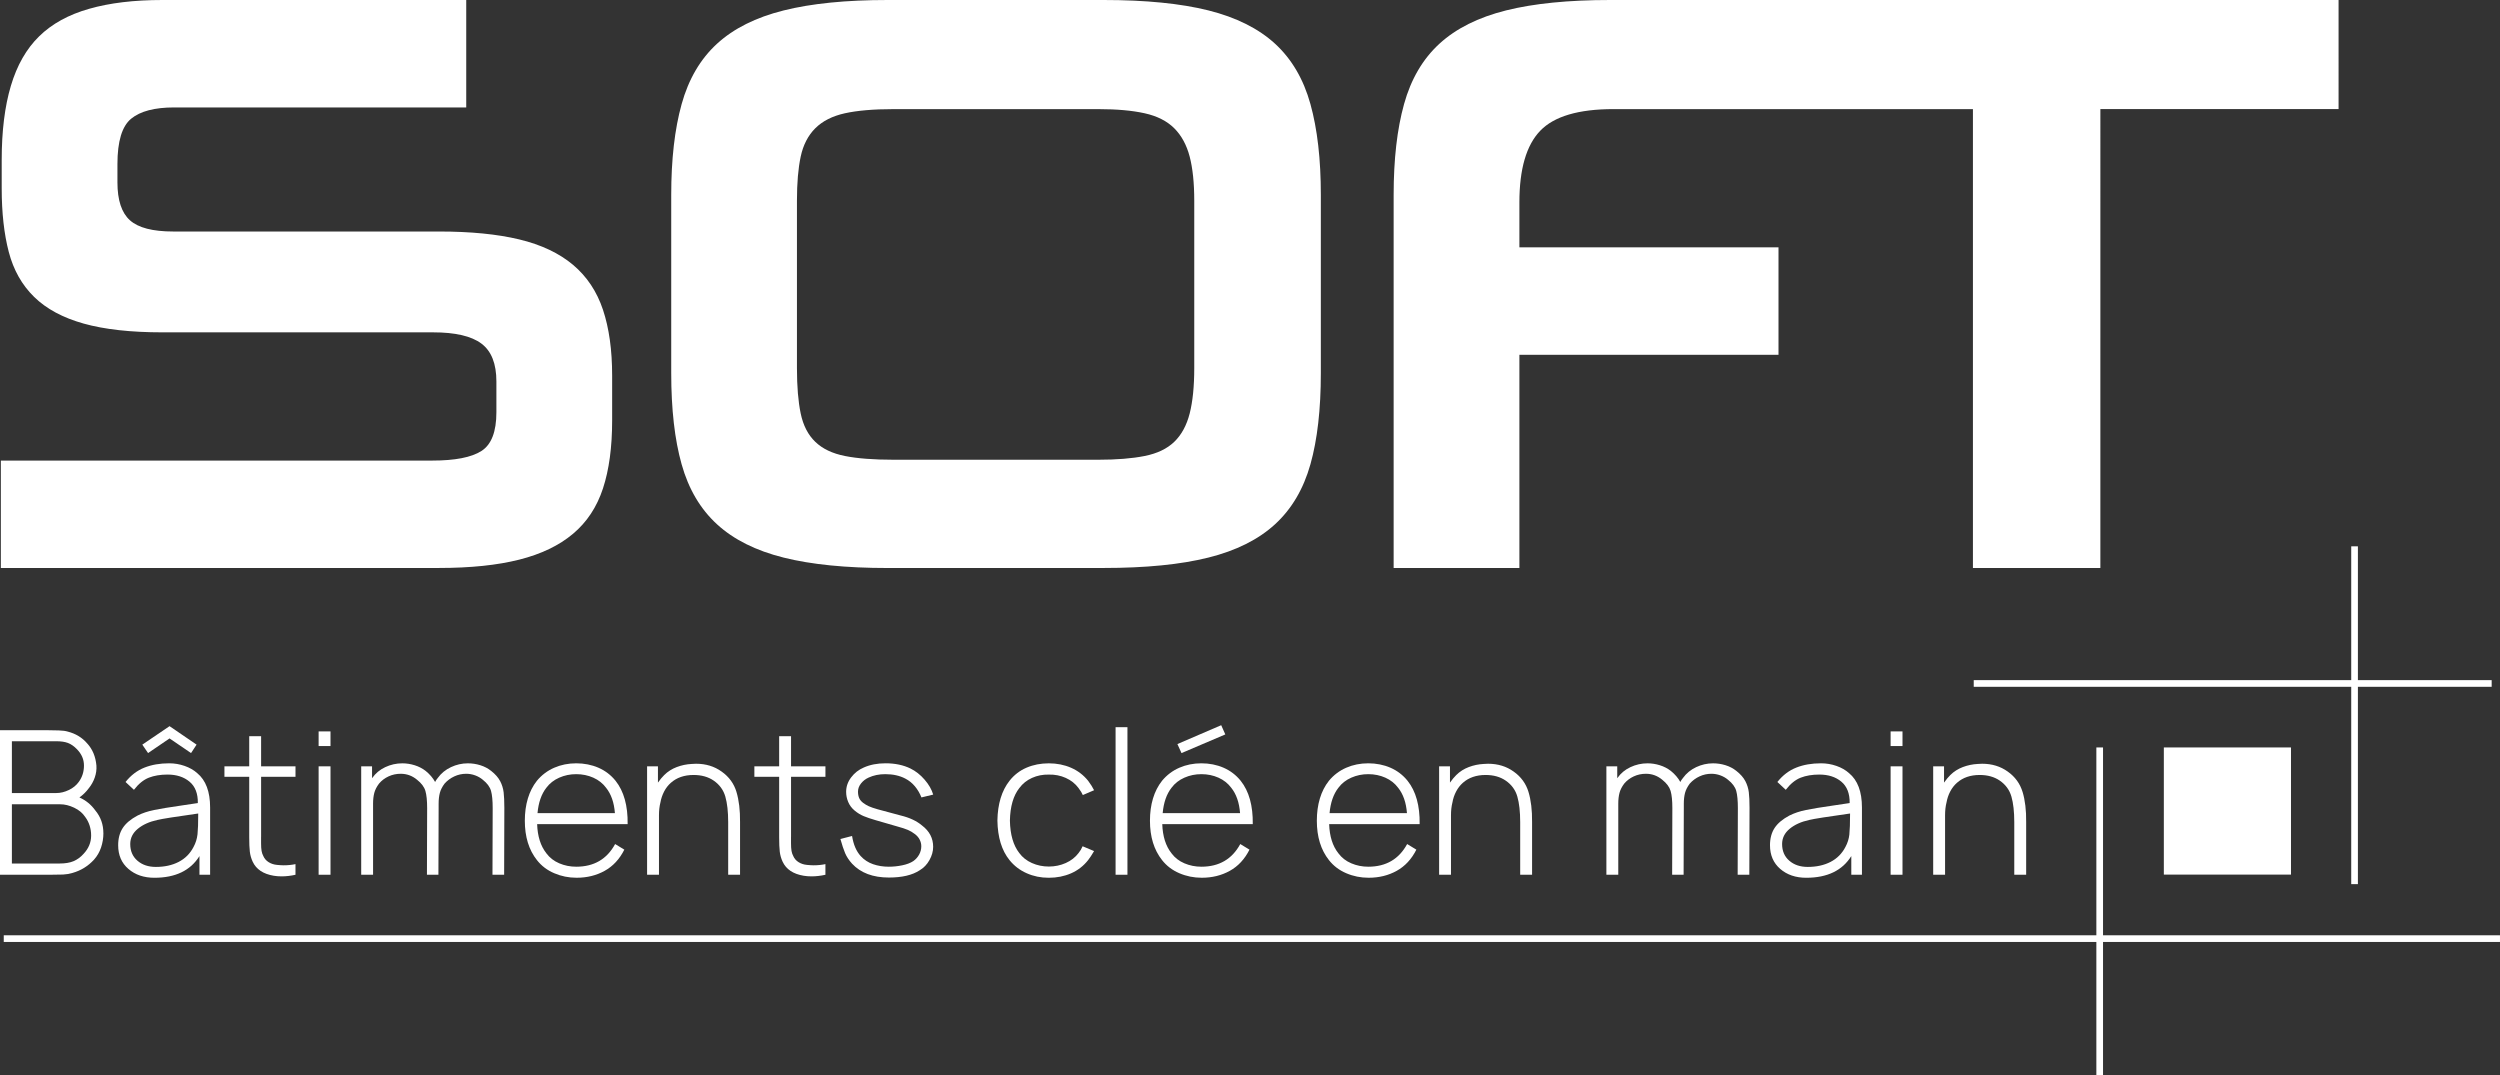 <?xml version="1.0" encoding="UTF-8"?>
<svg id="Calque_1" data-name="Calque 1" xmlns="http://www.w3.org/2000/svg" viewBox="0 0 1232.59 530.15">
  <rect x="0" y="0" width="1232.59" height="530.15" fill="#333333" stroke="none"/>
  <defs>
    <style>
      .cls-1 {
        fill: #fff;
      }
    </style>
  </defs>
  <g>
    <path class="cls-1" d="M.42,280.05v-52.97h212.7c11.22,0,19.3-1.57,24.23-4.72,4.93-3.14,7.39-9.51,7.39-19.09v-15.19c0-8.76-2.46-14.99-7.39-18.68-4.93-3.7-12.87-5.54-23.82-5.54H80.08c-15.6,0-28.54-1.44-38.8-4.31-10.27-2.88-18.42-7.25-24.43-13.14-6.02-5.88-10.2-13.27-12.52-22.17-2.33-8.89-3.49-19.36-3.49-31.41v-13.96c0-14.23,1.5-26.42,4.52-36.55,3.01-10.13,7.66-18.27,13.96-24.43,6.29-6.16,14.51-10.68,24.64-13.55C54.08,1.44,66.12,0,80.08,0h149.79v52.97H85.83c-9.59,0-16.63,1.85-21.15,5.54-4.52,3.7-6.78,11.16-6.78,22.38v9.03c0,8.76,2.05,14.99,6.16,18.68,4.11,3.7,11.22,5.54,21.35,5.54h130.99c15.6,0,28.81,1.3,39.62,3.9,10.81,2.6,19.64,6.78,26.49,12.52,6.84,5.75,11.77,13.14,14.78,22.17,3.01,9.03,4.52,19.85,4.52,32.44v22.17c0,13.14-1.51,24.3-4.52,33.47-3.01,9.18-7.94,16.63-14.78,22.38-6.84,5.75-15.68,10-26.49,12.73-10.82,2.74-24.02,4.11-39.62,4.11H.42Z"/>
    <path class="cls-1" d="M437.7,280.05c-20.53,0-37.64-1.71-51.33-5.13-13.69-3.42-24.64-8.89-32.85-16.42-8.21-7.53-14.03-17.38-17.45-29.57-3.43-12.18-5.13-27.17-5.13-44.96v-87.87c0-17.52,1.7-32.44,5.13-44.76,3.42-12.32,9.24-22.24,17.45-29.77,8.21-7.52,19.16-13,32.85-16.42C400.06,1.71,417.17,0,437.7,0h106.35C564.85,0,582.1,1.71,595.79,5.13c13.68,3.43,24.64,8.9,32.85,16.42,8.21,7.53,14.03,17.45,17.45,29.77,3.42,12.32,5.13,27.24,5.13,44.76v87.87c0,17.8-1.71,32.79-5.13,44.96-3.43,12.18-9.24,22.04-17.45,29.57-8.21,7.53-19.16,13-32.85,16.42-13.69,3.43-30.94,5.13-51.74,5.13h-106.35ZM588.81,98.96c0-8.76-.76-16.01-2.26-21.76-1.51-5.75-4.04-10.4-7.6-13.96-3.56-3.55-8.42-6.02-14.58-7.39-6.16-1.37-13.75-2.05-22.79-2.05h-101.02c-9.86,0-17.86.69-24.02,2.05-6.16,1.37-11.02,3.84-14.58,7.39-3.56,3.56-5.96,8.21-7.19,13.96-1.23,5.75-1.85,13-1.85,21.76v82.54c0,9.03.62,16.49,1.85,22.38,1.23,5.89,3.63,10.54,7.19,13.96,3.55,3.43,8.42,5.75,14.58,6.98,6.16,1.23,14.17,1.85,24.02,1.85h101.02c9.03,0,16.63-.62,22.79-1.85,6.16-1.23,11.02-3.55,14.58-6.98,3.55-3.42,6.09-8.07,7.6-13.96,1.5-5.88,2.26-13.34,2.26-22.38v-82.54Z"/>
    <path class="cls-1" d="M859.58,0h-65.7c-20.53,0-37.64,1.71-51.33,5.13-13.69,3.43-24.64,8.9-32.85,16.42-8.21,7.53-14.03,17.45-17.45,29.77-3.43,12.32-5.13,27.24-5.13,44.76v183.96h62v-105.12h127.75v-52.97h-127.75v-22.17c0-16.42,3.42-28.19,10.27-35.31,6.84-7.12,18.89-10.68,36.13-10.68h177.21v226.25h62.83V53.79h117.44V0h-293.42Z"/>
  </g>
  <g>
    <path class="cls-1" d="M50.98,410.79c0,2.44-.39,4.8-1.16,7.08-.78,2.28-1.94,4.27-3.48,5.99-2.9,3.17-6.43,5.35-10.6,6.53-1.61.46-3.17.73-4.64.79-1.48.07-3.64.1-6.46.1H0v-71.26h23.42c1.75,0,3.6.03,5.55.1,1.95.07,3.43.26,4.44.59,3.9.99,7.1,2.94,9.59,5.84,2.62,2.84,4.14,6.47,4.54,10.89.13,1.98-.13,3.94-.81,5.89-.67,1.95-1.68,3.75-3.03,5.4-1.21,1.65-2.72,3.14-4.54,4.45,3.16,1.39,5.78,3.53,7.87,6.44,2.63,3.17,3.94,6.89,3.94,11.18ZM5.86,365.46v25.54h21.91c2.02,0,4.07-.49,6.16-1.49,2.09-.99,3.73-2.34,4.95-4.06,1.68-2.31,2.52-4.98,2.52-8.01s-1.14-5.64-3.43-8.02c-1.48-1.52-2.98-2.56-4.49-3.12-1.51-.56-3.42-.84-5.7-.84H5.86ZM44.93,411.98c0-3.5-.98-6.57-2.93-9.21-1.28-1.91-3.09-3.43-5.45-4.55-2.36-1.12-4.65-1.68-6.87-1.68H5.86v29.2h23.57c2.72,0,5-.38,6.81-1.14,1.82-.76,3.47-1.96,4.95-3.61,2.49-2.64,3.74-5.64,3.74-9.01Z"/>
    <path class="cls-1" d="M98.34,431.28v-9.2c-4.44,7.13-11.85,10.69-22.21,10.69-5.19,0-9.46-1.45-12.82-4.36-3.37-2.9-5.05-6.79-5.05-11.68,0-3.37.76-6.2,2.27-8.51s3.95-4.36,7.32-6.14c2.36-1.19,5.06-2.09,8.13-2.72,3.06-.63,7.59-1.37,13.58-2.23l7.98-1.19c.07-4.68-1.29-8.2-4.09-10.54-2.79-2.34-6.41-3.51-10.85-3.51-3.5,0-6.56.51-9.19,1.53-2.63,1.03-5.08,3.02-7.37,5.99l-4.14-3.86c2.63-3.3,5.72-5.66,9.29-7.08,3.57-1.42,7.64-2.13,12.21-2.13,2.63,0,5.17.43,7.63,1.29,2.45.86,4.53,2.04,6.21,3.56,4.24,3.5,6.36,9.14,6.36,16.93v33.16h-5.25ZM97.38,411.38c.23-2.18.35-5.61.35-10.29-11.24,1.58-17.94,2.64-20.09,3.17-3.97.86-7.2,2.31-9.69,4.36s-3.74,4.55-3.74,7.52c0,3.43,1.18,6.17,3.54,8.21,2.36,2.05,5.38,3.07,9.08,3.07,4.31,0,8.06-.82,11.25-2.47,3.2-1.65,5.64-4.09,7.32-7.33,1.08-1.98,1.73-4.06,1.97-6.24ZM83.59,364.07l10.6,7.22,2.73-4.16-13.33-9.11-13.43,9.11,2.83,4.16,10.6-7.22Z"/>
    <path class="cls-1" d="M128.72,412.57v3.17c0,1.59.08,2.86.25,3.81s.46,1.8.86,2.52c.54,1.25,1.41,2.26,2.63,3.02s2.59,1.2,4.14,1.34c1.35.13,2.42.2,3.23.2,2.08,0,4.04-.2,5.85-.59v5.25c-2.36.53-4.64.79-6.86.79-1.35,0-2.63-.1-3.84-.3-5.19-.86-8.65-3.17-10.4-6.93-.74-1.59-1.21-3.23-1.41-4.95-.2-1.71-.3-4.09-.3-7.12v-29.79h-12.22v-5.15h12.22v-14.85h5.86v14.85h16.96v5.15h-16.96v29.6Z"/>
    <path class="cls-1" d="M162.95,360.61v7.22h-5.86v-7.22h5.86ZM162.95,377.83v53.45h-5.86v-53.45h5.86Z"/>
    <path class="cls-1" d="M246.59,385.11c.91,1.75,1.48,3.58,1.72,5.49.23,1.91.35,4.49.35,7.72l-.1,32.96h-5.75l.1-32.86c0-3.69-.27-6.51-.81-8.46-.54-1.95-1.89-3.78-4.04-5.49-1.08-.92-2.34-1.65-3.78-2.18-1.45-.53-2.91-.79-4.39-.79-2.09,0-4.06.43-5.9,1.29-1.85.86-3.45,2.04-4.8,3.56-1.14,1.52-1.92,3.04-2.32,4.55s-.61,3.3-.61,5.34v2.08l-.1,32.96h-5.66l.1-32.86c0-3.69-.29-6.51-.86-8.46-.57-1.95-1.93-3.78-4.09-5.49-2.36-1.98-5.05-2.97-8.07-2.97-2.16,0-4.16.43-6.01,1.29-1.85.86-3.42,2.04-4.69,3.56-1.15,1.52-1.92,3.04-2.33,4.55-.4,1.52-.61,3.3-.61,5.34v35.04h-5.85v-53.45h5.35v5.84l.1-.1c1.61-2.31,3.75-4.09,6.41-5.34,2.66-1.25,5.47-1.88,8.43-1.88,2.02,0,4.04.31,6.06.94,2.02.63,3.84,1.57,5.45,2.82,2.02,1.65,3.57,3.46,4.64,5.44.27-.59.71-1.25,1.31-1.98,1.68-2.31,3.85-4.09,6.51-5.34s5.43-1.88,8.33-1.88c2.09,0,4.14.31,6.16.94,2.02.63,3.8,1.57,5.35,2.82,2.02,1.59,3.48,3.25,4.39,5Z"/>
    <path class="cls-1" d="M269.36,420.69c1.62,2.18,3.74,3.83,6.36,4.95,2.63,1.12,5.42,1.68,8.38,1.68,8.75,0,15.15-3.73,19.18-11.18l4.54,2.77c-2.36,4.69-5.59,8.17-9.69,10.44-4.11,2.28-8.72,3.41-13.83,3.41-3.91,0-7.59-.74-11.05-2.23-3.47-1.48-6.31-3.64-8.53-6.48-3.97-5.01-5.96-11.48-5.96-19.4s1.98-14.68,5.96-19.7c2.36-2.84,5.2-4.98,8.53-6.43,3.33-1.45,6.95-2.18,10.85-2.18s7.63.73,10.96,2.18,6.14,3.6,8.43,6.43c4.1,5.15,6.09,12.27,5.96,21.38h-44.62c.2,6.01,1.72,10.79,4.54,14.35ZM265.01,400.89h38.16c-.4-5.21-1.85-9.37-4.34-12.47-1.62-2.18-3.72-3.84-6.31-5-2.59-1.15-5.4-1.73-8.43-1.73s-5.75.58-8.38,1.73c-2.62,1.16-4.74,2.82-6.36,5-2.42,3.1-3.87,7.26-4.34,12.47Z"/>
    <path class="cls-1" d="M363.1,390.45c1.24,4.12,1.83,9.06,1.77,14.8v26.03h-5.85v-25.93c0-5.15-.47-9.35-1.41-12.62-.95-3.27-2.87-5.89-5.75-7.87-2.69-1.85-5.99-2.77-9.9-2.77-4.58,0-8.31,1.29-11.2,3.86-1.35,1.19-2.46,2.62-3.33,4.3s-1.48,3.48-1.82,5.4c-.47,1.85-.71,3.96-.71,6.33v29.3h-5.86v-53.45h5.35v8.02c1.07-1.52,2.12-2.77,3.13-3.76,1.75-1.72,3.8-3.02,6.16-3.91s4.81-1.4,7.37-1.53c.47-.06,1.17-.1,2.12-.1,4.85,0,9.05,1.29,12.62,3.86,3.64,2.57,6.08,5.92,7.32,10.05Z"/>
    <path class="cls-1" d="M390,412.57v3.17c0,1.59.08,2.86.25,3.81s.46,1.8.86,2.52c.54,1.25,1.41,2.26,2.63,3.02s2.59,1.2,4.14,1.34c1.35.13,2.42.2,3.23.2,2.08,0,4.04-.2,5.85-.59v5.25c-2.36.53-4.64.79-6.86.79-1.35,0-2.63-.1-3.84-.3-5.19-.86-8.65-3.17-10.4-6.93-.74-1.59-1.21-3.23-1.41-4.95-.2-1.71-.3-4.09-.3-7.12v-29.79h-12.22v-5.15h12.22v-14.85h5.86v14.85h16.96v5.15h-16.96v29.6Z"/>
    <path class="cls-1" d="M454.31,393.17c-.81-2.04-1.89-3.88-3.23-5.49-1.35-1.62-2.93-2.88-4.74-3.81-2.76-1.45-6.06-2.18-9.89-2.18-3.03,0-5.75.56-8.18,1.68-1.48.66-2.73,1.62-3.73,2.87-1.01,1.25-1.52,2.61-1.52,4.06,0,1.19.19,2.23.56,3.12.37.89,1.03,1.7,1.97,2.42.88.66,1.82,1.22,2.83,1.68,1.01.46,2.45.96,4.34,1.49,3.03.86,6.83,1.88,11.41,3.07,4.38,1.06,7.87,2.71,10.5,4.95,3.64,2.77,5.45,6.27,5.45,10.49,0,2.18-.61,4.36-1.82,6.53-1.21,2.18-2.83,3.86-4.85,5.05-3.63,2.38-8.68,3.56-15.14,3.56-7.87,0-13.93-2.27-18.17-6.83-1.55-1.71-2.69-3.45-3.43-5.2-.74-1.75-1.51-4.07-2.32-6.98l5.75-1.48c.67,4.22,2.08,7.52,4.24,9.9,1.68,1.85,3.72,3.18,6.11,4.01,2.39.83,4.96,1.24,7.72,1.24,2.22,0,4.44-.23,6.67-.69,2.22-.46,4.04-1.15,5.45-2.08,1.21-.85,2.17-1.93,2.88-3.22.71-1.29,1.06-2.66,1.06-4.11,0-1.12-.27-2.21-.81-3.27s-1.34-1.98-2.42-2.77c-1.01-.79-2.12-1.45-3.33-1.98-1.21-.53-3.03-1.12-5.45-1.78l-10.6-3.07c-2.29-.66-4.22-1.32-5.81-1.98-1.58-.66-3.08-1.58-4.49-2.77-1.41-1.19-2.46-2.59-3.13-4.21-.68-1.62-1.01-3.28-1.01-5,0-2.57.82-4.95,2.48-7.13,1.65-2.18,3.72-3.79,6.21-4.85,3.1-1.38,6.66-2.08,10.7-2.08,4.71,0,8.82.86,12.32,2.57,2.56,1.25,4.88,3.08,6.97,5.49s3.5,4.87,4.24,7.37l-5.75,1.38Z"/>
    <path class="cls-1" d="M533.87,391.99c-.34-.86-1.04-2.01-2.12-3.46-1.61-2.18-3.72-3.84-6.31-5s-5.37-1.7-8.33-1.63c-2.96-.07-5.72.48-8.28,1.63s-4.64,2.82-6.26,5c-2.96,3.76-4.51,9.11-4.65,16.04.13,6.93,1.68,12.27,4.65,16.04,1.55,2.11,3.61,3.74,6.21,4.9,2.59,1.16,5.37,1.73,8.33,1.73s5.74-.58,8.33-1.73c2.59-1.15,4.7-2.79,6.31-4.9.81-.99,1.48-2.11,2.02-3.37l5.65,2.37c-1.08,1.85-2.05,3.33-2.93,4.45-2.29,2.9-5.1,5.08-8.43,6.53s-6.98,2.18-10.96,2.18-7.54-.74-10.9-2.23c-3.36-1.48-6.19-3.64-8.48-6.48-3.84-4.75-5.82-11.25-5.96-19.5.13-8.18,2.12-14.71,5.96-19.6,2.29-2.9,5.1-5.06,8.43-6.48,3.33-1.42,6.98-2.13,10.95-2.13s7.63.73,10.96,2.18,6.14,3.6,8.43,6.43c1.28,1.72,2.25,3.27,2.93,4.65l-5.55,2.38Z"/>
    <path class="cls-1" d="M550.02,431.28v-72.75h5.85v72.75h-5.85Z"/>
    <path class="cls-1" d="M577.58,420.69c1.61,2.18,3.73,3.83,6.36,4.95s5.42,1.68,8.38,1.68c8.75,0,15.14-3.73,19.18-11.18l4.54,2.77c-2.36,4.69-5.59,8.17-9.69,10.44-4.11,2.28-8.72,3.41-13.84,3.41-3.9,0-7.59-.74-11.05-2.23-3.46-1.48-6.31-3.64-8.53-6.48-3.97-5.01-5.96-11.48-5.96-19.4s1.98-14.68,5.96-19.7c2.36-2.84,5.2-4.98,8.53-6.43,3.33-1.45,6.95-2.18,10.86-2.18s7.62.73,10.95,2.18,6.14,3.6,8.43,6.43c4.11,5.15,6.09,12.27,5.96,21.38h-44.62c.2,6.01,1.71,10.79,4.54,14.35ZM573.24,400.89h38.16c-.41-5.21-1.85-9.37-4.34-12.47-1.62-2.18-3.72-3.84-6.31-5-2.59-1.15-5.4-1.73-8.43-1.73s-5.75.58-8.38,1.73c-2.63,1.16-4.75,2.82-6.36,5-2.42,3.1-3.87,7.26-4.34,12.47ZM582.52,371.3l-2.02-4.45,21.6-9.3,2.02,4.55-21.6,9.2Z"/>
    <path class="cls-1" d="M659.86,420.69c1.61,2.18,3.73,3.83,6.36,4.95s5.41,1.68,8.38,1.68c8.75,0,15.14-3.73,19.18-11.18l4.54,2.77c-2.36,4.69-5.59,8.17-9.69,10.44-4.11,2.28-8.72,3.41-13.84,3.41-3.9,0-7.59-.74-11.05-2.23-3.46-1.48-6.31-3.64-8.53-6.48-3.97-5.01-5.96-11.48-5.96-19.4s1.98-14.68,5.96-19.7c2.36-2.84,5.2-4.98,8.53-6.43s6.95-2.18,10.86-2.18,7.62.73,10.95,2.18,6.14,3.6,8.43,6.43c4.11,5.15,6.09,12.27,5.96,21.38h-44.62c.2,6.01,1.71,10.79,4.54,14.35ZM655.52,400.89h38.16c-.41-5.21-1.85-9.37-4.34-12.47-1.62-2.18-3.72-3.84-6.31-5-2.59-1.15-5.4-1.73-8.43-1.73s-5.75.58-8.38,1.73c-2.63,1.16-4.75,2.82-6.36,5-2.42,3.1-3.87,7.26-4.34,12.47Z"/>
    <path class="cls-1" d="M753.6,390.45c1.25,4.12,1.83,9.06,1.77,14.8v26.03h-5.86v-25.93c0-5.15-.47-9.35-1.41-12.62-.94-3.27-2.86-5.89-5.75-7.87-2.69-1.85-5.99-2.77-9.89-2.77-4.58,0-8.31,1.29-11.21,3.86-1.34,1.19-2.46,2.62-3.33,4.3-.88,1.68-1.49,3.48-1.82,5.4-.47,1.85-.71,3.96-.71,6.33v29.3h-5.85v-53.45h5.35v8.02c1.08-1.52,2.12-2.77,3.13-3.76,1.75-1.72,3.81-3.02,6.16-3.91s4.81-1.4,7.37-1.53c.47-.06,1.17-.1,2.12-.1,4.84,0,9.05,1.29,12.62,3.86,3.63,2.57,6.07,5.92,7.32,10.05Z"/>
    <path class="cls-1" d="M860.51,385.11c.91,1.75,1.48,3.58,1.72,5.49.23,1.91.35,4.49.35,7.72l-.1,32.96h-5.75l.1-32.86c0-3.69-.27-6.51-.8-8.46-.54-1.95-1.89-3.78-4.04-5.49-1.08-.92-2.34-1.65-3.78-2.18-1.45-.53-2.91-.79-4.39-.79-2.09,0-4.06.43-5.9,1.29-1.85.86-3.45,2.04-4.8,3.56-1.14,1.52-1.92,3.04-2.33,4.55-.4,1.52-.61,3.3-.61,5.34v2.08l-.1,32.96h-5.65l.1-32.86c0-3.69-.29-6.51-.86-8.46-.58-1.95-1.94-3.78-4.09-5.49-2.36-1.98-5.05-2.97-8.07-2.97-2.16,0-4.16.43-6.01,1.29-1.85.86-3.42,2.04-4.7,3.56-1.14,1.52-1.92,3.04-2.32,4.55s-.61,3.3-.61,5.34v35.04h-5.86v-53.45h5.35v5.84l.1-.1c1.61-2.31,3.75-4.09,6.41-5.34,2.66-1.25,5.47-1.88,8.43-1.88,2.02,0,4.04.31,6.06.94,2.02.63,3.84,1.57,5.45,2.82,2.02,1.65,3.57,3.46,4.65,5.44.27-.59.71-1.25,1.31-1.98,1.68-2.31,3.85-4.09,6.51-5.34,2.66-1.25,5.44-1.88,8.33-1.88,2.09,0,4.14.31,6.16.94,2.02.63,3.8,1.57,5.35,2.82,2.01,1.59,3.48,3.25,4.39,5Z"/>
    <path class="cls-1" d="M912.76,431.28v-9.2c-4.44,7.13-11.85,10.69-22.22,10.69-5.18,0-9.45-1.45-12.82-4.36-3.36-2.9-5.05-6.79-5.05-11.68,0-3.37.76-6.2,2.27-8.51,1.52-2.31,3.96-4.36,7.32-6.14,2.36-1.19,5.07-2.09,8.13-2.72,3.06-.63,7.59-1.37,13.58-2.23l7.98-1.19c.07-4.68-1.3-8.2-4.09-10.54-2.79-2.34-6.41-3.51-10.86-3.51-3.5,0-6.56.51-9.18,1.53-2.63,1.03-5.08,3.02-7.37,5.99l-4.14-3.86c2.63-3.3,5.72-5.66,9.29-7.08,3.57-1.42,7.64-2.13,12.22-2.13,2.63,0,5.17.43,7.63,1.29,2.45.86,4.52,2.04,6.2,3.56,4.24,3.5,6.36,9.14,6.36,16.93v33.16h-5.25ZM911.8,411.38c.23-2.18.35-5.61.35-10.29-11.24,1.58-17.94,2.64-20.09,3.17-3.97.86-7.21,2.31-9.69,4.36s-3.73,4.55-3.73,7.52c0,3.43,1.17,6.17,3.54,8.21,2.35,2.05,5.38,3.07,9.08,3.07,4.31,0,8.06-.82,11.26-2.47,3.2-1.65,5.63-4.09,7.32-7.33,1.08-1.98,1.73-4.06,1.97-6.24Z"/>
    <path class="cls-1" d="M938,360.61v7.22h-5.86v-7.22h5.86ZM938,377.83v53.45h-5.86v-53.45h5.86Z"/>
    <path class="cls-1" d="M997.21,390.45c1.24,4.12,1.83,9.06,1.76,14.8v26.03h-5.86v-25.93c0-5.15-.47-9.35-1.41-12.62-.95-3.27-2.87-5.89-5.75-7.87-2.7-1.85-5.99-2.77-9.9-2.77-4.57,0-8.31,1.29-11.2,3.86-1.35,1.19-2.46,2.62-3.33,4.3-.88,1.68-1.48,3.48-1.82,5.4-.47,1.85-.71,3.96-.71,6.33v29.3h-5.86v-53.45h5.35v8.02c1.07-1.52,2.12-2.77,3.13-3.76,1.75-1.72,3.8-3.02,6.16-3.91s4.81-1.4,7.37-1.53c.47-.06,1.17-.1,2.12-.1,4.85,0,9.05,1.29,12.62,3.86,3.63,2.57,6.07,5.92,7.32,10.05Z"/>
  </g>
  <rect class="cls-1" x="1033.58" y="368.52" width="3.29" height="161.63"/>
  <rect class="cls-1" x="973.12" y="335.33" width="255.36" height="3.29"/>
  <rect class="cls-1" x="1.85" y="461.13" width="1230.73" height="3.29"/>
  <rect class="cls-1" x="1159.24" y="269.36" width="3.29" height="166.55"/>
  <rect class="cls-1" x="1066.85" y="368.52" width="62.69" height="62.69"/>
</svg>
